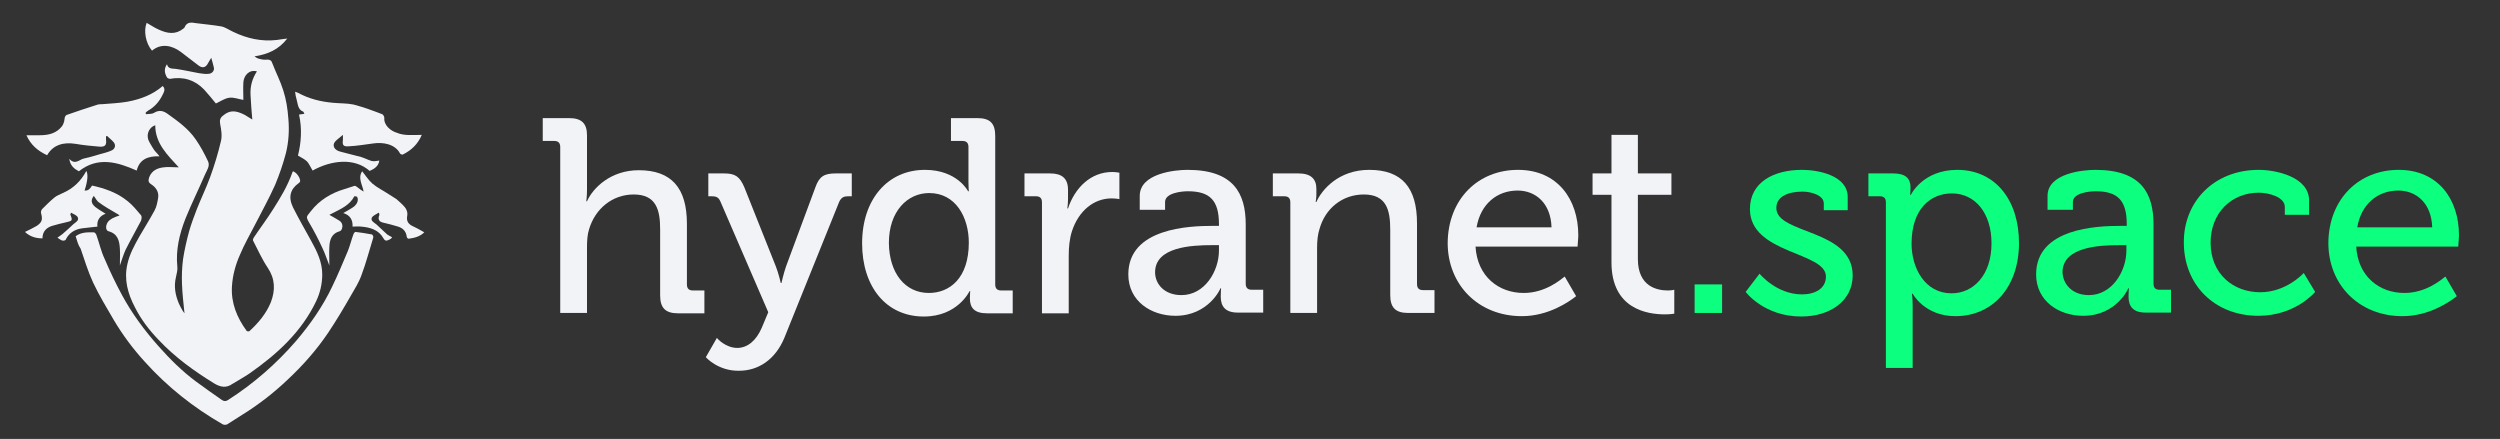 <?xml version="1.0" encoding="UTF-8"?>
<svg id="_Слой_1" data-name="Слой_1" xmlns="http://www.w3.org/2000/svg" version="1.1" viewBox="0 0 700.6 123">
  <rect x="0" y="0" width="700.6" height="123" fill="#333333" stroke="none"/>
  <!-- Generator: Adobe Illustrator 29.0.1, SVG Export Plug-In . SVG Version: 2.1.0 Build 192)  -->
  <g>
    <path d="M45.6,24.1c.9.9.3,1.8-.1,2.6-.9,1.8-2.2,3.3-4,4.3-.3.2-.5.4-.7.6,0,.1.1.2.1.4.8-.1,1.7,0,2.3-.4,1.5-.9,2.7-.5,3.9.4,2.8,2,5.7,4.1,7.7,7,1.4,2,2.5,4.1,3.5,6.2.6,1.3-.3,2.5-.8,3.6-1.8,4.2-3.8,8.2-5.5,12.4-1.7,4.3-2.8,8.9-2.3,13.6.1.9-.2,1.9-.4,2.9-.6,2.5-.2,4.9.8,7.3.3.7.7,1.4,1.1,2.1.1.2.3.4.5.7-.3-2.9-.6-5.5-.7-8.2-.1-2.3,0-4.7.3-7,.4-2.6,1-5.2,1.7-7.8.6-2.1,1.4-4.2,2.2-6.3,1.2-3,2.6-5.9,3.7-8.9,1.2-3.3,2.2-6.6,3-10,.4-1.5.1-3.3-.2-4.8-.2-1.1,0-1.8.8-2.4,2-1.7,3.7-1.4,6.1-.2.7.4,1.4.9,2.1,1.3-.2-2.4-.4-4.7-.5-7-.1-2.4.5-4.5,1.8-6.5-2.3-.6-3.7,1.3-3.8,3.1-.1,1.7,0,3.4,0,4.9-1.3-.2-2.7-.8-4-.6-1.3.2-2.4,1-3.7,1.6-1-1.2-2.1-2.6-3.3-3.9-2.6-2.7-5.8-3.7-9.6-3-.2,0-.7-.2-.8-.4-.7-1.2-.9-2.4,0-3.7.3,1.3,1.3,1.2,2.4,1.3,2.2.3,4.3.8,6.5,1.2.9.1,1.8.3,2.6.2,1.2,0,1.9-1,1.6-1.9-.2-.8-.4-1.6-.7-2.6-.4.7-.7,1.1-.9,1.5-.6,1.2-1.5,1.5-2.6.7-1.7-1.3-3.4-2.6-5.1-3.9-2.3-1.7-5.4-2.5-8-.3-1.8-2.1-2.4-5.6-1.5-7.8,1.1.6,2.2,1.4,3.4,1.9,2.4,1.1,4.7,1.5,6.9-.3.1-.1.3-.2.3-.3.7-1.7,2-1.4,3.3-1.2,2.3.3,4.7.5,7,.9,1.1.2,2.2,1,3.3,1.5,3.9,1.9,8,2.8,12.3,2.3.9-.1,1.7-.3,2.9-.4-2.4,3.1-5.4,4.4-9.2,5,.4.3.9.6,1.4.7.7.2,1.5.3,2.2.2.8,0,1.2.3,1.4,1,1,2.6,2.3,5.1,3.1,7.7.8,2.5,1.2,5.1,1.4,7.8.3,3.3.1,6.6-.7,9.8-.8,3-1.8,5.9-3,8.8-1.7,3.8-3.7,7.4-5.6,11.1-1.5,2.9-3.1,5.7-4.3,8.6-1.2,2.7-2,5.6-2.2,8.7-.3,4.7,1.4,8.8,4.1,12.5.1.2.7.2.8.1,2.5-2.3,4.7-4.9,6-8.1,1.3-3.4,1.2-6.6-.9-9.7-1.6-2.4-2.8-5.1-4.1-7.6-.1-.2.1-.6.2-.8,1.8-2.7,3.7-5.2,5.4-7.9,2.1-3.3,4.1-6.6,5.4-10.3,0-.1.1-.2.2-.4,1,.3,2.1,1.9,2,2.8,0,.2-.3.5-.5.6-2.2,1.6-2.9,3.8-1.5,6.7,1.6,3.2,3.4,6.3,5.1,9.4,1.6,2.9,3.1,5.9,3.1,9.4,0,2.6-.6,5.2-1.7,7.5-4.1,8.6-10.9,14.8-18.6,20.2-1.6,1.1-3.3,2-4.9,3-1.7,1.2-3.3.9-5-.1-5.7-3.5-11.1-7.4-15.7-12.3-2.6-2.7-4.9-5.7-6.6-9.1-2-3.8-3.1-7.8-2.1-12.1.6-2.8,2-5.3,3.4-7.8,1.4-2.4,2.9-4.8,4.2-7.2.6-1.1.8-2.3,1-3.5.3-1.7-.6-3-2-3.9-.9-.6-.7-1.2-.5-1.9.7-1.9,2.3-2.6,4-2.8,1.3-.2,2.7,0,4.3,0-3.2-3.5-6.6-6.7-6.6-11.8-2,.7-2.7,3-1.6,4.8.4.7.8,1.4,1.2,2s1,1.1,1.6,1.9c-3.2-.1-5.6.8-6.4,4-5.4-2.4-10.9-4-16.2.2-1.3-.7-2.4-1.5-2.7-3.5,1.7,1.9,2.9.1,4.2-.1,2-.4,3.9-1.1,5.9-1.6.7-.2,1.3-.4,1.9-.7.9-.5,1.1-1.5.4-2.3-.5-.6-1.2-1.1-1.8-1.7-.1,0-.2.1-.3.1v.9c.2,1.5-.2,2.1-1.8,2-2.3-.2-4.5-.4-6.8-.8-3.2-.5-6.2.2-7.9,3.2-2.6-1.2-4.6-2.9-5.8-5.6h3.6c2.1,0,4.1-.3,5.7-1.8.9-.8,1.3-1.7,1.4-2.9,0-.4.3-.9.6-1,2.9-1,5.8-2,8.7-2.9.4-.1.8-.1,1.2-.1,2.4-.2,4.8-.3,7.1-.7,3.8-.7,7.1-2,9.9-4.4Z" fill="#f2f3f7"/>
    <path d="M21.2,66.2c1.6-1.2,3.4-1.1,5.1-1.1.2,0,.6.4.7.7.8,2.2,1.3,4.6,2.3,6.7,1.5,3.5,3.1,6.9,4.9,10.2,2.8,5.2,6.3,9.9,10.2,14.3,3.2,3.6,6.6,7,10.5,9.9,2.4,1.8,4.9,3.5,7.3,5.2.6.4,1.1.4,1.7,0,7.2-4.6,13.6-10.2,19.2-16.7,3.9-4.6,7.4-9.6,10-15.1,1.6-3.3,3-6.7,4.4-10,.6-1.5,1-3.2,1.6-4.8.1-.2.4-.6.6-.5,1.5.2,3,.4,4.5.7.2,0,.5.6.4.9-1.1,3.5-2,7.1-3.3,10.5-.7,2-1.9,3.9-3,5.8-2,3.5-4.1,7-6.3,10.3-3.3,4.9-7.2,9.3-11.5,13.3-3.8,3.6-7.9,6.8-12.4,9.6-1.5.9-2.9,1.9-4.4,2.8-.3.2-1,.2-1.3,0-8.2-4.7-15.5-10.5-21.8-17.5-3.3-3.6-6.2-7.5-8.7-11.7-2-3.4-4.1-6.9-5.8-10.5-1.4-3-2.4-6.3-3.5-9.5-.7-1-1-2.2-1.4-3.5Z" fill="#f2f3f7"/>
    <path d="M118.2,37.8c-1.1,2.6-2.9,4.3-5.3,5.5-.2.1-.7-.1-.8-.3-1.4-2.7-4.9-3.2-7.5-2.8-2.3.3-4.6.7-6.9.8-1.5.1-1.8-.3-1.6-1.8v-1.4c-.9.8-1.7,1.3-2.2,1.9-.9,1.1-.2,2.4,1.5,2.8,1.9.5,3.9,1,5.8,1.5,1,.3,1.9.8,2.9,1.1.7.2,1.4,0,2.2-.1-.2,1.5-1.3,2.3-2.7,2.9-4.3-3.8-10.8-3-16-.1-.5-.8-.9-1.8-1.5-2.5-.7-.7-1.6-1.1-2.6-1.7.9-3.6,1.2-7.5.3-11.5.5-.1,1-.1,1.5-.2-.1-.2-.2-.5-.3-.6-1.6-.6-1.5-2.2-1.9-3.5-.2-.6-.3-1.3-.4-2.1.3.1.5.2.8.3,3.1,1.7,6.4,2.5,9.8,2.8,1.9.2,3.9.1,5.8.5,2.7.7,5.4,1.7,8,2.7.3.1.6.7.6,1-.2,2.1,1.8,3.7,3.5,4.2,2.1.9,4.5.6,7,.6Z" fill="#f2f3f7"/>
    <path d="M26.3,54.9c-.9,1.1-.8,2.1.4,3.1.9.7,1.8,1.2,2.9,1.9-1.7.6-2.5,1.9-2.3,3.6-1.5.2-3,.3-4.4.5-2,.3-3.6,1.3-4.5,3.2-.1.2-.7.3-1,.2-.5-.2-1-.6-1.3-.8.4-.3.9-.6,1.4-1,1.1-.9,2.1-1.9,3.1-2.8.6-.5,1.6-1,1.2-1.9-.3-.6-1.2-.9-1.9-1.3-.1.4-.2.5-.2.5.7,1.7.6,1.8-1.2,2.2-1.3.3-2.6.6-3.9,1-1.6.5-2.7,1.6-2.7,3.5-1.9,0-3.5-.5-4.9-1.8,1.2-.6,2.3-1.1,3.3-1.7,1.5-1,1.7-1.8,1.2-3.6-.1-.3.1-.9.3-1.1,1.1-1.1,2.2-2.2,3.4-3.2.7-.6,1.6-.9,2.4-1.3,3-1.3,5.1-3.4,6.6-6.2q.8,1.5-.5,5.5c1.1.1,1.6-.6,2.1-1.4,3.6.8,7.1,2,10,4.4,1.4,1.1,2.5,2.5,3.7,3.9.3.3.2,1.1,0,1.6-1.4,2.7-2.9,5.3-4.3,8.1-.6,1.3-1,2.7-1.6,4.4,0-1.7.1-3.2,0-4.6-.1-2.3-.6-4.3-3.2-5-1-.3-.8-2.1.2-3,.4-.3.8-.6,1.3-.8.4-.2.9-.4,1.6-.6-.3-.2-.4-.4-.7-.5-1.7-1-3.5-2-5.1-3.2-.5-.3-.9-1.1-1.4-1.8Z" fill="#f2f3f7"/>
    <path d="M106.1,59.6c-.7.5-1.6.8-1.9,1.4-.4.9.7,1.4,1.3,1.9,1,.9,2,1.9,3,2.8.4.3.9.5,1.4.8-.1.1-.4.5-.7.6-.7.3-1.2.7-1.8-.4-1.3-2.3-3.7-3-6.2-3.2-.8-.1-1.5,0-2.4,0,.1-1.9-.7-3.2-2.6-3.8.9-.5,1.6-.9,2.4-1.4,1.4-.8,2-2.1,1.5-3.1-.1-.2-.7-.2-.8-.2-1.3,2.5-3.7,3.5-6,4.7-.3.2-.7.3-1,.5,1,.6,2,1.1,2.9,1.7.8.6.9,1.5.6,2.3-.1.2-.3.5-.6.6-2.2.6-2.8,2.3-2.9,4.3-.1,1.7,0,3.5,0,5.3-.7-1.7-1.2-3.4-2-5-1.1-2.4-2.3-4.7-3.6-6.9-1.1-1.9-.8-1.7.4-3.3,2.4-3.1,5.7-5.1,9.4-6.2.9-.3,1.8-.6,2.8-.9.3-.1.6.2.9.4.5.4,1,.8,1.7,1.2-.3-1.9-1.7-3.8-.4-5.7.9,1.1,1.7,2.4,2.8,3.4,1.4,1.2,3.1,2,4.6,3,.7.5,1.5.9,2.2,1.4.8.7,1.6,1.4,2.3,2.2.6.7.9,1.6.7,2.6-.2,1.2.2,2.1,1.4,2.7,1.1.5,2.2,1.1,3.4,1.8-1.2,1.2-2.8,1.6-4.4,1.8-.2,0-.5-.3-.5-.5-.2-1.7-1.2-2.6-2.8-3-1.3-.4-2.5-.7-3.8-1q-1.8-.4-1.1-2.1v-.3c0-.2-.1-.3-.2-.4Z" fill="#f2f3f7"/>
  </g>
  <g>
    <path d="M157,41.2c0-1.2-.6-1.7-1.7-1.7h-3.2v-6.4h7.4c3.5,0,5,1.5,5,4.8v15.2c0,1.9-.2,3.3-.2,3.3h.2c1.7-3.8,6.7-8.7,14.5-8.7,9.2,0,13.5,5,13.5,15v17c0,1.2.6,1.7,1.7,1.7h3.2v6.4h-7.4c-3.5,0-5-1.5-5-5v-18.5c0-5.5-1.1-9.8-7.4-9.8-6,0-10.8,4-12.5,9.7-.5,1.5-.6,3.3-.6,5.2v18.3h-7.5v-46.5Z" fill="#f2f3f7"/>
    <path d="M197.8,100.1l3.1-5.4c.1.2,2.5,2.8,5.7,2.8,3,0,5.4-2.2,6.9-5.7l1.8-4.3-13.4-31c-.5-1.2-1.2-1.5-2.4-1.5h-1v-6.4h4.4c3.2,0,4.4.9,5.7,3.9l8.8,22.1c.8,2,1.4,4.7,1.4,4.7h.2s.6-2.7,1.3-4.7l8.2-22.1c1.1-3.1,2.5-3.9,5.7-3.9h4.5v6.4h-1c-1.2,0-1.9.3-2.5,1.5l-15.4,38.2c-2.5,6-7.2,9.2-12.7,9.2-5.9.1-9.3-3.8-9.3-3.8Z" fill="#f2f3f7"/>
    <path d="M259.2,47.6c9.1,0,12.1,6,12.1,6h.2s-.1-1.2-.1-2.6v-9.8c0-1.2-.6-1.7-1.7-1.7h-3.2v-6.4h7.4c3.6,0,5,1.5,5,5v41.6c0,1.2.6,1.7,1.7,1.7h3.2v6.4h-7.2c-3.5,0-4.8-1.5-4.8-4.2,0-1.2.1-2,.1-2h-.2s-3.3,7.1-12.8,7.1c-10.6,0-17.3-8.4-17.3-20.5,0-12.5,7.3-20.6,17.6-20.6ZM260.3,82.1c5.8,0,11.2-4.1,11.2-14.1,0-7-3.6-13.9-11.1-13.9-6.1,0-11.3,5.1-11.3,14,.1,8.5,4.6,14,11.2,14Z" fill="#f2f3f7"/>
    <path d="M292,56.7c0-1.2-.6-1.7-1.7-1.7h-3.2v-6.4h7.2c3.3,0,5,1.4,5,4.6v2.5c0,1.5-.2,2.7-.2,2.7h.2c1.9-5.7,6.3-10.2,12.4-10.2,1,0,2,.2,2,.2v7.4s-1-.2-2.2-.2c-4.9,0-9.2,3.4-11.1,9.2-.7,2.2-.9,4.6-.9,7v16h-7.5v-31.1Z" fill="#f2f3f7"/>
    <path d="M339.9,63.3h1.7v-.5c0-6.7-2.6-9.2-8.7-9.2-1.9,0-6.4.5-6.4,3v2.2h-7.1v-3.9c0-6.3,9.8-7.3,13.4-7.3,12.9,0,16.3,6.6,16.3,15.3v16.6c0,1.2.6,1.7,1.7,1.7h3.2v6.4h-7.1c-3.5,0-4.8-1.7-4.8-4.5,0-1.4.1-2.3.1-2.3h-.2c.1,0-3.3,7.7-12.6,7.7-6.8,0-13.2-4.1-13.2-11.6,0-13,17.1-13.6,23.7-13.6ZM331.1,82.7c6.5,0,10.5-6.7,10.5-12.5v-1.5h-2c-5.7,0-15.9.5-15.9,7.6,0,3.2,2.5,6.4,7.4,6.4Z" fill="#f2f3f7"/>
    <path d="M361.6,56.7c0-1.2-.6-1.7-1.7-1.7h-3.2v-6.4h7.2c3.4,0,5,1.5,5,4.3v1.5c0,1.2-.2,2.2-.2,2.2h.2c1.5-3.4,6.2-9,14.8-9,9.2,0,13.4,5,13.4,15v17c0,1.2.6,1.7,1.7,1.7h3.2v6.4h-7.4c-3.5,0-5-1.5-5-5v-18.4c0-5.5-1.1-9.8-7.4-9.8-6,0-10.8,3.9-12.4,9.6-.5,1.5-.7,3.3-.7,5.3v18.3h-7.5v-31Z" fill="#f2f3f7"/>
    <path d="M425.4,47.6c11.1,0,16.9,8.3,16.9,18.3,0,1.1-.2,2.6-.2,3.2h-28.6c.5,8.4,6.5,13,13.5,13,6,0,10.2-3.6,11.5-4.6l3.2,5.5c-1.9,1.5-7.7,5.6-15.2,5.6-12.3,0-20.8-8.9-20.8-20.5.1-12.4,8.6-20.5,19.7-20.5ZM434.8,63.7c-.2-6.7-4.4-10.3-9.5-10.3-5.8,0-10.4,3.8-11.5,10.3h21Z" fill="#f2f3f7"/>
    <path d="M451.4,54.6h-5.1v-6h5.3v-10.8h7.4v10.8h9.4v6h-9.4v18c0,7.8,5.5,8.8,8.4,8.8,1.1,0,1.8-.2,1.8-.2v6.7s-1.1.2-2.6.2c-5,0-15-1.5-15-14.6v-18.9h-.2Z" fill="#f2f3f7"/>
    <path d="M474.9,79.7h7.7v8h-7.7v-8Z" fill="#0cff7f"/>
    <path d="M493.1,76.7s4.7,5.8,11.9,5.8c3.6,0,6.7-1.6,6.7-5,0-7-21.3-6.3-21.3-18.9,0-7.5,6.6-11,14.6-11,4.6,0,12.8,1.6,12.8,7.6v3.7h-6.7v-1.9c0-2.3-3.6-3.3-5.9-3.3-4.4,0-7.4,1.5-7.4,4.6,0,7.4,21.4,5.8,21.4,18.9,0,7-6.2,11.5-14.4,11.5-10.5,0-15.6-6.9-15.6-6.9l3.9-5.1Z" fill="#0cff7f"/>
    <path d="M528.5,56.7c0-1.2-.6-1.7-1.7-1.7h-3.2v-6.4h7c3.5,0,4.8,1.5,4.8,3.9,0,1.2-.1,2.1-.1,2.1h.2s3.3-7,13-7c10.6,0,17.3,8.4,17.3,20.5,0,12.5-7.5,20.5-17.8,20.5-8.7,0-12-6.3-12-6.3h-.2s.2,1.4.2,3.4v17.4h-7.5v-46.4ZM546.9,82.2c6.1,0,11.2-5.1,11.2-14,0-8.5-4.6-14-11.1-14-5.8,0-11.3,4.1-11.3,14.1,0,6.9,3.8,13.9,11.2,13.9Z" fill="#0cff7f"/>
    <path d="M594.3,63.3h1.7v-.5c0-6.7-2.6-9.2-8.7-9.2-1.9,0-6.4.5-6.4,3v2.2h-7.1v-3.9c0-6.3,9.8-7.3,13.4-7.3,12.9,0,16.3,6.6,16.3,15.3v16.6c0,1.2.6,1.7,1.7,1.7h3.2v6.4h-7.1c-3.5,0-4.8-1.7-4.8-4.5,0-1.4.1-2.3.1-2.3h-.2c.1,0-3.3,7.7-12.6,7.7-6.8,0-13.2-4.1-13.2-11.6,0-13,17.1-13.6,23.7-13.6ZM585.4,82.7c6.5,0,10.5-6.7,10.5-12.5v-1.5h-2c-5.7,0-15.9.5-15.9,7.6.1,3.2,2.6,6.4,7.4,6.4Z" fill="#0cff7f"/>
    <path d="M633,47.6c4.7,0,14.1,1.9,14.1,8.6v4h-6.8v-2.2c0-2.8-4.5-4-7.3-4-7.7,0-13.5,5.7-13.5,14,0,8.9,6.5,13.9,13.9,13.9s12.2-5.4,12.2-5.4l3.2,5.3s-5.5,6.7-15.9,6.7c-12.3,0-20.9-8.7-20.9-20.5-.1-11.4,8.4-20.4,21-20.4Z" fill="#0cff7f"/>
    <path d="M672.2,47.6c11.1,0,16.9,8.3,16.9,18.3,0,1.1-.2,2.6-.2,3.2h-28.6c.5,8.4,6.5,13,13.5,13,6,0,10.2-3.6,11.5-4.6l3.2,5.5c-1.9,1.5-7.7,5.6-15.2,5.6-12.3,0-20.8-8.9-20.8-20.5.1-12.4,8.6-20.5,19.7-20.5ZM681.6,63.7c-.2-6.7-4.4-10.3-9.5-10.3-5.8,0-10.4,3.8-11.5,10.3h21Z" fill="#0cff7f"/>
  </g>
</svg>